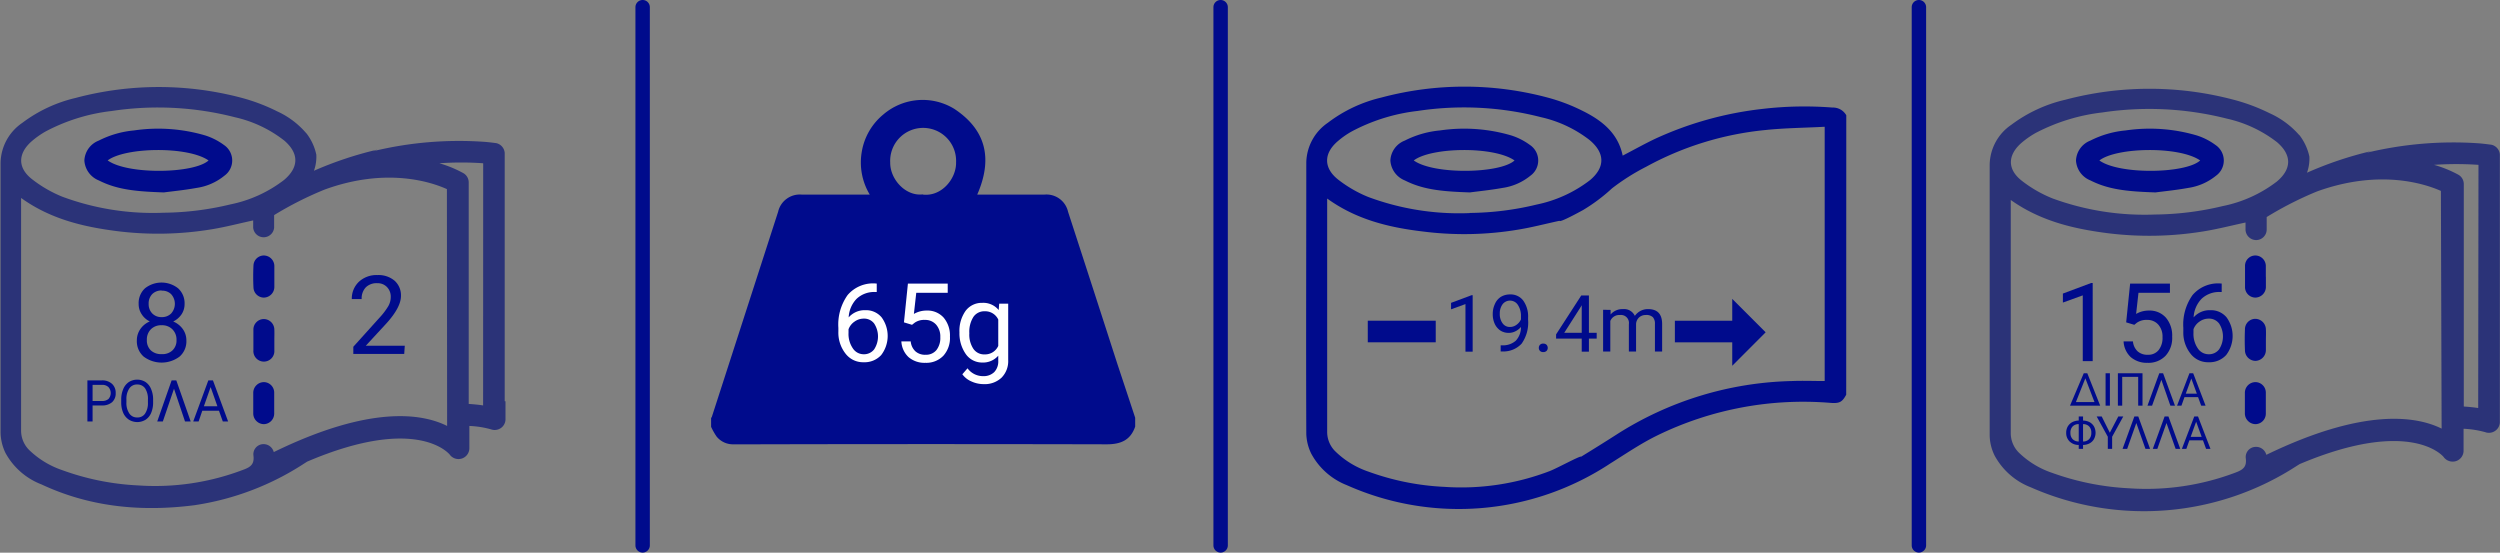 <svg xmlns="http://www.w3.org/2000/svg" viewBox="0 0 347.28 76.77"><rect x="0" y="0" width="347.28" height="76.77" fill="#808080" stroke="none"/><defs><style>.cls-1{fill:#000b8c;}.cls-2{fill:#fff;}.cls-3{fill:#2b3378;}</style></defs><g id="Layer_1" data-name="Layer 1"><g id="Ygeias"><g id="WuXQml"><path class="cls-1" d="M315.16,268.28c0,.49,0,1,0,1.46a1.49,1.49,0,0,1-1.47,1.43,1.46,1.46,0,0,1-1.43-1.4c-.05-1-.05-2,0-3.06a1.45,1.45,0,0,1,1.43-1.39,1.48,1.48,0,0,1,1.47,1.43c0,.51,0,1,0,1.53Z" transform="translate(-277.05 -229.83)"/><path class="cls-1" d="M315.16,277.08c0,.47,0,.93,0,1.4a1.46,1.46,0,1,1-2.91,0q0-1.43,0-2.85a1.46,1.46,0,0,1,1.43-1.48,1.48,1.48,0,0,1,1.48,1.5C315.18,276.11,315.16,276.6,315.16,277.08Z" transform="translate(-277.05 -229.83)"/><path class="cls-1" d="M312.23,285.79c0-.46,0-.92,0-1.38a1.49,1.49,0,0,1,1.48-1.5,1.46,1.46,0,0,1,1.43,1.46c0,1,0,1.95,0,2.92a1.47,1.47,0,0,1-1.44,1.46,1.49,1.49,0,0,1-1.47-1.5c0-.48,0-1,0-1.46Z" transform="translate(-277.05 -229.83)"/><path class="cls-1" d="M299.82,256.56c-3.52-.12-6.21-.32-8.72-1.51l-.33-.16a3.19,3.19,0,0,1-2-2.77,3.12,3.12,0,0,1,2-2.76,13.49,13.49,0,0,1,4.89-1.41,23.1,23.1,0,0,1,9.92.7,9,9,0,0,1,2.58,1.32,2.6,2.6,0,0,1,.06,4.27,7.89,7.89,0,0,1-3.84,1.69C302.62,256.25,300.82,256.42,299.82,256.56Zm-7.8-4.44c2.78,2,12,1.84,14,0C303.14,250.11,294.42,250.27,292,252.12Z" transform="translate(-277.05 -229.83)"/></g><g id="WuXQml-2" data-name="WuXQml"><path class="cls-1" d="M533.51,284.66c-.54,1-.91,1.22-2.1,1.14a46.25,46.25,0,0,0-24.23,4.56c-2.25,1.11-4.34,2.54-6.47,3.87a38.18,38.18,0,0,1-36.56,3,9.6,9.6,0,0,1-4.95-4.38,6.68,6.68,0,0,1-.69-2.8c-.05-12.55,0-25.11,0-37.66a6.85,6.85,0,0,1,3-5.51,19.69,19.69,0,0,1,7.43-3.5,44.71,44.71,0,0,1,23.08,0,25.35,25.35,0,0,1,4.91,1.87c2.64,1.31,4.89,3.07,5.53,6.2,1.52-.79,3-1.62,4.49-2.33a48.49,48.49,0,0,1,15-4.17,50.19,50.19,0,0,1,9.65-.18,2.12,2.12,0,0,1,1.92,1.07Zm-72.1-27.25v.77q0,15.78,0,31.57a3.79,3.79,0,0,0,1.06,2.71,12.15,12.15,0,0,0,4.63,2.87,35.68,35.68,0,0,0,10.57,2.13,34.38,34.38,0,0,0,14.65-2.19c1-.38,4.3-2.19,4.37-2,1.63-1,3.24-2,4.8-3A47.13,47.13,0,0,1,526,282.76c1.5-.06,3,0,4.52,0V247.44c-2.81.15-5.58.17-8.31.46A43.16,43.16,0,0,0,505.71,253a30.29,30.29,0,0,0-4.74,3,24,24,0,0,1-4,3c-.18.1-3.28,1.81-3.28,1.5-2,.43-3.84.92-5.76,1.23a45.35,45.35,0,0,1-13.21.26C470,261.43,465.47,260.34,461.41,257.41Zm19.8,2a40.8,40.8,0,0,0,9.28-1.16,18.16,18.16,0,0,0,7.45-3.41c2.08-1.76,2.07-3.72,0-5.49l-.12-.1a17.13,17.13,0,0,0-6.7-3.14,42.88,42.88,0,0,0-17.14-.87,25.68,25.68,0,0,0-9.16,2.85,11.59,11.59,0,0,0-1.92,1.34c-2,1.7-2,3.72,0,5.32a17.52,17.52,0,0,0,4.21,2.44A36.22,36.22,0,0,0,481.21,259.43Z" transform="translate(-277.05 -229.83)"/><path class="cls-1" d="M481.24,256.56c-3.52-.12-6.21-.32-8.72-1.51l-.33-.16a3.19,3.19,0,0,1-2-2.77,3.12,3.12,0,0,1,2-2.76,13.49,13.49,0,0,1,4.89-1.41,23.1,23.1,0,0,1,9.92.7,9,9,0,0,1,2.58,1.32,2.6,2.6,0,0,1,.06,4.27,7.89,7.89,0,0,1-3.84,1.69C484,256.25,482.24,256.42,481.24,256.56Zm-7.8-4.44c2.78,2,12,1.84,14,0C484.56,250.11,475.84,250.27,473.44,252.12Z" transform="translate(-277.05 -229.83)"/></g><g id="WuXQml-3" data-name="WuXQml"><path class="cls-1" d="M591.81,268.28c0,.49,0,1,0,1.46a1.49,1.49,0,0,1-1.47,1.43,1.46,1.46,0,0,1-1.43-1.4c0-1,0-2,0-3.06a1.44,1.44,0,0,1,1.43-1.39,1.47,1.47,0,0,1,1.46,1.43c0,.51,0,1,0,1.53Z" transform="translate(-277.05 -229.83)"/><path class="cls-1" d="M591.81,277.08c0,.47,0,.93,0,1.4a1.5,1.5,0,0,1-1.43,1.48,1.48,1.48,0,0,1-1.48-1.51q-.06-1.43,0-2.85a1.45,1.45,0,0,1,1.43-1.48,1.49,1.49,0,0,1,1.48,1.5C591.84,276.11,591.81,276.6,591.81,277.08Z" transform="translate(-277.05 -229.83)"/><path class="cls-1" d="M588.89,285.79c0-.46,0-.92,0-1.38a1.48,1.48,0,0,1,1.47-1.5,1.46,1.46,0,0,1,1.44,1.46c0,1,0,1.95,0,2.92a1.46,1.46,0,0,1-1.43,1.46,1.5,1.5,0,0,1-1.48-1.5c0-.48,0-1,0-1.46Z" transform="translate(-277.05 -229.83)"/><path class="cls-1" d="M576.48,256.56c-3.52-.12-6.21-.32-8.72-1.51l-.33-.16a3.17,3.17,0,0,1-2-2.77,3.12,3.12,0,0,1,2-2.76,13.49,13.49,0,0,1,4.89-1.41,23.05,23.05,0,0,1,9.91.7,8.87,8.87,0,0,1,2.58,1.32,2.6,2.6,0,0,1,.07,4.27,7.93,7.93,0,0,1-3.84,1.69C579.28,256.25,577.48,256.42,576.48,256.56Zm-7.8-4.44c2.77,2,12,1.84,14,0C579.79,250.11,571.07,250.27,568.68,252.12Z" transform="translate(-277.05 -229.83)"/></g><rect class="cls-1" x="190" y="44.55" width="9.44" height="3"/><polygon class="cls-1" points="245.27 46.16 240.63 41.52 240.63 44.55 232.66 44.55 232.66 47.55 240.63 47.55 240.63 50.81 245.27 46.16"/><path class="cls-1" d="M434.74,287.86v1.23c-.65,1.89-2,2.46-3.95,2.46q-24.41-.06-48.81,0h-3a2.93,2.93,0,0,1-2.38-1.07,9,9,0,0,1-.77-1.36v-1.23a.71.71,0,0,0,.1-.14l9.21-28.5a3.09,3.09,0,0,1,3.27-2.39h9.46a8.66,8.66,0,0,1-1.11-5.94,8.51,8.51,0,0,1,3-5.19,8.39,8.39,0,0,1,9.85-.78c4.54,3,5.31,7.06,3.19,11.91h9.35a3.08,3.08,0,0,1,3.27,2.4q3.44,10.56,6.85,21.14C433.09,282.87,433.92,285.37,434.74,287.86Zm-29.5-31c2.63.31,4.67-2.24,4.62-4.47a4.58,4.58,0,1,0-9.15,0C400.68,254.78,402.9,257.13,405.24,256.83Z" transform="translate(-277.05 -229.83)"/><path class="cls-1" d="M366.32,306.59a1,1,0,0,1-1-1V230.83a1,1,0,1,1,2,0v74.76A1,1,0,0,1,366.32,306.59Z" transform="translate(-277.05 -229.83)"/><path class="cls-1" d="M446.61,306.59a1,1,0,0,1-1-1V230.83a1,1,0,0,1,2,0v74.76A1,1,0,0,1,446.61,306.59Z" transform="translate(-277.05 -229.83)"/><path class="cls-1" d="M543.61,306.59a1,1,0,0,1-1-1V230.83a1,1,0,0,1,2,0v74.76A1,1,0,0,1,543.61,306.59Z" transform="translate(-277.05 -229.83)"/><path class="cls-2" d="M398.84,269.22v1.17h-.25a3.57,3.57,0,0,0-2.55.95,4,4,0,0,0-1.1,2.58,2.94,2.94,0,0,1,2.33-1,2.8,2.8,0,0,1,2.25,1,4.37,4.37,0,0,1-.06,5.23,3.13,3.13,0,0,1-2.44,1,3.06,3.06,0,0,1-2.51-1.19,4.71,4.71,0,0,1-1-3.06v-.53a7.07,7.07,0,0,1,1.28-4.55,4.66,4.66,0,0,1,3.78-1.62Zm-1.8,4.87a2.16,2.16,0,0,0-1.29.42,2.2,2.2,0,0,0-.83,1.06v.5a3.54,3.54,0,0,0,.6,2.15,1.79,1.79,0,0,0,1.5.82,1.77,1.77,0,0,0,1.46-.68,3.28,3.28,0,0,0,0-3.59A1.74,1.74,0,0,0,397,274.09Z" transform="translate(-277.05 -229.83)"/><path class="cls-2" d="M402.62,274.61l.55-5.38h5.53v1.27h-4.37l-.33,2.94a3.5,3.5,0,0,1,1.8-.47,3,3,0,0,1,2.35,1,3.86,3.86,0,0,1,.86,2.63,3.68,3.68,0,0,1-.9,2.63,3.28,3.28,0,0,1-2.51,1,3.4,3.4,0,0,1-2.34-.79,3.2,3.2,0,0,1-1-2.19h1.3a2.13,2.13,0,0,0,.66,1.39,2,2,0,0,0,1.41.47,1.85,1.85,0,0,0,1.5-.65,2.72,2.72,0,0,0,.54-1.8,2.48,2.48,0,0,0-.59-1.74,2,2,0,0,0-1.56-.65,2.27,2.27,0,0,0-1.41.39l-.37.29Z" transform="translate(-277.05 -229.83)"/><path class="cls-2" d="M410.33,276a4.79,4.79,0,0,1,.86-3,2.8,2.8,0,0,1,2.3-1.1,2.76,2.76,0,0,1,2.29,1l.07-.89h1.25v7.83a3.26,3.26,0,0,1-.92,2.45,3.4,3.4,0,0,1-2.48.9,4.07,4.07,0,0,1-1.7-.37,3,3,0,0,1-1.27-1l.72-.83a2.65,2.65,0,0,0,2.15,1.09,2.11,2.11,0,0,0,1.56-.56,2.14,2.14,0,0,0,.56-1.59v-.69a2.8,2.8,0,0,1-2.24.95A2.75,2.75,0,0,1,411.2,279,5,5,0,0,1,410.33,276Zm1.37.15a3.57,3.57,0,0,0,.56,2.13,1.8,1.8,0,0,0,1.56.78,2,2,0,0,0,1.9-1.18v-3.66a2,2,0,0,0-1.89-1.15,1.82,1.82,0,0,0-1.56.78A3.86,3.86,0,0,0,411.7,276.1Z" transform="translate(-277.05 -229.83)"/><path class="cls-1" d="M481.62,278.68h-1v-6.61l-2,.73v-.9l2.84-1.06h.16Z" transform="translate(-277.05 -229.83)"/><path class="cls-1" d="M488.33,275.25a2.39,2.39,0,0,1-.75.59,2,2,0,0,1-.94.23,2.09,2.09,0,0,1-1.18-.33,2.27,2.27,0,0,1-.78-.94,3.19,3.19,0,0,1-.27-1.33,3.24,3.24,0,0,1,.3-1.41,2.2,2.2,0,0,1,.84-1,2.44,2.44,0,0,1,1.28-.33,2.18,2.18,0,0,1,1.82.86,3.76,3.76,0,0,1,.67,2.36v.29a5.06,5.06,0,0,1-.9,3.33,3.46,3.46,0,0,1-2.72,1.08h-.19v-.85h.21a2.68,2.68,0,0,0,1.89-.64A2.73,2.73,0,0,0,488.33,275.25Zm-1.53,0a1.5,1.5,0,0,0,.92-.31,1.77,1.77,0,0,0,.61-.75v-.4a2.76,2.76,0,0,0-.42-1.59,1.3,1.3,0,0,0-2.13-.11,2.12,2.12,0,0,0-.39,1.33,2.1,2.1,0,0,0,.38,1.31A1.21,1.21,0,0,0,486.8,275.25Z" transform="translate(-277.05 -229.83)"/><path class="cls-1" d="M490.81,278.16a.6.6,0,0,1,.16-.43.58.58,0,0,1,.45-.17.63.63,0,0,1,.47.17.65.65,0,0,1,.16.43.6.6,0,0,1-.16.41.63.63,0,0,1-.47.17.58.58,0,0,1-.45-.17A.56.56,0,0,1,490.81,278.16Z" transform="translate(-277.05 -229.83)"/><path class="cls-1" d="M497.77,276.06h1.08v.81h-1.08v1.81h-1v-1.81h-3.56v-.59l3.5-5.41h1.06Zm-3.43,0h2.43v-3.83l-.12.21Z" transform="translate(-277.05 -229.83)"/><path class="cls-1" d="M500.78,272.88l0,.64a2.12,2.12,0,0,1,1.72-.75,1.64,1.64,0,0,1,1.65.94,2.26,2.26,0,0,1,.76-.68,2.22,2.22,0,0,1,1.09-.26c1.28,0,1.92.68,1.94,2v3.89h-1v-3.83a1.34,1.34,0,0,0-.28-.93,1.28,1.28,0,0,0-1-.31,1.31,1.31,0,0,0-.91.33,1.33,1.33,0,0,0-.43.89v3.85h-1v-3.8a1.11,1.11,0,0,0-1.24-1.27,1.34,1.34,0,0,0-1.34.83v4.24h-1v-5.8Z" transform="translate(-277.05 -229.83)"/><path class="cls-1" d="M567.75,280h-1.38v-9.14l-2.76,1v-1.25l3.93-1.47h.21Z" transform="translate(-277.05 -229.83)"/><path class="cls-1" d="M572.4,274.61l.55-5.38h5.53v1.27h-4.37l-.33,2.94a3.5,3.5,0,0,1,1.8-.47,3,3,0,0,1,2.35,1,3.81,3.81,0,0,1,.86,2.63,3.64,3.64,0,0,1-.9,2.63,3.26,3.26,0,0,1-2.51,1,3.42,3.42,0,0,1-2.34-.79,3.2,3.2,0,0,1-1-2.19h1.3a2.13,2.13,0,0,0,.66,1.39,2,2,0,0,0,1.41.47,1.82,1.82,0,0,0,1.5-.65,2.72,2.72,0,0,0,.54-1.8,2.48,2.48,0,0,0-.59-1.74,2,2,0,0,0-1.56-.65,2.27,2.27,0,0,0-1.41.39l-.36.29Z" transform="translate(-277.05 -229.83)"/><path class="cls-1" d="M585.67,269.22v1.17h-.25a3.57,3.57,0,0,0-2.55.95,4,4,0,0,0-1.1,2.58,2.94,2.94,0,0,1,2.33-1,2.8,2.8,0,0,1,2.25,1,4.37,4.37,0,0,1-.06,5.23,3.13,3.13,0,0,1-2.44,1,3.06,3.06,0,0,1-2.51-1.19,4.71,4.71,0,0,1-1-3.06v-.53a7.07,7.07,0,0,1,1.28-4.55,4.66,4.66,0,0,1,3.78-1.62Zm-1.8,4.87a2.16,2.16,0,0,0-1.29.42,2.2,2.2,0,0,0-.83,1.06v.5a3.54,3.54,0,0,0,.6,2.15,1.79,1.79,0,0,0,1.5.82,1.77,1.77,0,0,0,1.46-.68,3.28,3.28,0,0,0,0-3.59A1.74,1.74,0,0,0,583.87,274.09Z" transform="translate(-277.05 -229.83)"/><path class="cls-1" d="M302.69,272.05a2.54,2.54,0,0,1-.42,1.44,2.93,2.93,0,0,1-1.16,1,3.09,3.09,0,0,1,1.34,1.06,2.67,2.67,0,0,1,.49,1.58,2.81,2.81,0,0,1-.94,2.23,4.15,4.15,0,0,1-5,0,2.83,2.83,0,0,1-.94-2.23,2.75,2.75,0,0,1,.48-1.58,3,3,0,0,1,1.32-1.07,2.7,2.7,0,0,1-1.13-1,2.53,2.53,0,0,1-.42-1.43,2.79,2.79,0,0,1,.88-2.17,3.71,3.71,0,0,1,4.6,0A2.79,2.79,0,0,1,302.69,272.05Zm-1.12,5a2,2,0,0,0-.57-1.47,2,2,0,0,0-1.5-.57,2,2,0,0,0-1.49.56,2,2,0,0,0-.56,1.48,1.91,1.91,0,0,0,.55,1.45,2.07,2.07,0,0,0,1.51.52,2,2,0,0,0,1.51-.53A1.88,1.88,0,0,0,301.57,277.08Zm-2.06-6.87a1.8,1.8,0,0,0-1.31.5,1.85,1.85,0,0,0-.5,1.36,1.83,1.83,0,0,0,.5,1.33,1.73,1.73,0,0,0,1.31.51,1.76,1.76,0,0,0,1.32-.51,2,2,0,0,0,0-2.67A1.73,1.73,0,0,0,299.51,270.21Z" transform="translate(-277.05 -229.83)"/><path class="cls-1" d="M566.51,281.68H567l1.79,4.5H564.6Zm-1.09,4H568l-1.27-3.3Z" transform="translate(-277.05 -229.83)"/><path class="cls-1" d="M570.14,286.18h-.6v-4.5h.6Z" transform="translate(-277.05 -229.83)"/><path class="cls-1" d="M574.67,286.18h-.6v-4h-2.22v4h-.6v-4.5h3.42Z" transform="translate(-277.05 -229.83)"/><path class="cls-1" d="M577.29,282.59,576,286.18h-.64l1.64-4.5h.53l1.65,4.5h-.64Z" transform="translate(-277.05 -229.83)"/><path class="cls-1" d="M582.39,285H580.5l-.42,1.18h-.61l1.72-4.5h.52l1.72,4.5h-.61Zm-1.71-.48h1.54l-.77-2.11Z" transform="translate(-277.05 -229.83)"/><path class="cls-1" d="M566.41,288.25a2.06,2.06,0,0,1,.9.22,1.56,1.56,0,0,1,.62.6,1.85,1.85,0,0,1,0,1.75,1.49,1.49,0,0,1-.62.6,2,2,0,0,1-.9.22v.54h-.6v-.54a1.79,1.79,0,0,1-1.26-.48,1.62,1.62,0,0,1-.48-1.21,1.75,1.75,0,0,1,.19-.83,1.64,1.64,0,0,1,.55-.59,2,2,0,0,1,1-.28v-.57h.6Zm-1.75,1.7a1.2,1.2,0,0,0,.3.88,1.16,1.16,0,0,0,.85.33v-2.41a1.12,1.12,0,0,0-.85.32A1.22,1.22,0,0,0,564.66,290Zm2.9,0a1.22,1.22,0,0,0-.3-.88,1.12,1.12,0,0,0-.85-.32v2.41a1.14,1.14,0,0,0,.85-.33A1.24,1.24,0,0,0,567.56,290Z" transform="translate(-277.05 -229.83)"/><path class="cls-1" d="M570.13,289.94l1.18-2.26H572l-1.55,2.82v1.68h-.6V290.5l-1.55-2.82H569Z" transform="translate(-277.05 -229.83)"/><path class="cls-1" d="M573.81,288.59l-1.27,3.59h-.64l1.64-4.5h.54l1.64,4.5h-.64Z" transform="translate(-277.05 -229.83)"/><path class="cls-1" d="M578,288.59l-1.27,3.59h-.63l1.64-4.5h.53l1.64,4.5h-.64Z" transform="translate(-277.05 -229.83)"/><path class="cls-1" d="M583.07,291h-1.89l-.42,1.18h-.62l1.72-4.5h.52l1.73,4.5h-.61Zm-1.71-.48h1.53l-.77-2.11Z" transform="translate(-277.05 -229.83)"/><path class="cls-1" d="M333.2,279h-7.07v-1l3.74-4.15a9.19,9.19,0,0,0,1.14-1.53,2.58,2.58,0,0,0,.32-1.22,1.9,1.9,0,0,0-.52-1.39,1.78,1.78,0,0,0-1.36-.54,2.11,2.11,0,0,0-1.59.58,2.22,2.22,0,0,0-.57,1.62h-1.37a3.2,3.2,0,0,1,1-2.41,3.58,3.58,0,0,1,2.57-.92,3.45,3.45,0,0,1,2.38.79,2.72,2.72,0,0,1,.88,2.1c0,1.07-.68,2.33-2,3.8l-2.89,3.13h5.42Z" transform="translate(-277.05 -229.83)"/><path class="cls-1" d="M289.91,286.15v2.23h-.72v-5.71h2a2,2,0,0,1,1.42.48,1.66,1.66,0,0,1,.51,1.27,1.62,1.62,0,0,1-.5,1.28,2.07,2.07,0,0,1-1.44.45Zm0-.62h1.31a1.29,1.29,0,0,0,.9-.28,1.24,1.24,0,0,0,0-1.64,1.21,1.21,0,0,0-.86-.32h-1.35Z" transform="translate(-277.05 -229.83)"/><path class="cls-1" d="M298.32,285.71a3.71,3.71,0,0,1-.27,1.47,2.1,2.1,0,0,1-.77.95,2.2,2.2,0,0,1-2.32,0,2.16,2.16,0,0,1-.79-.94,3.54,3.54,0,0,1-.28-1.43v-.41a3.64,3.64,0,0,1,.27-1.45,2.19,2.19,0,0,1,.79-1,2.18,2.18,0,0,1,2.32,0,2.16,2.16,0,0,1,.78,1,3.66,3.66,0,0,1,.27,1.46Zm-.72-.37a2.68,2.68,0,0,0-.39-1.56,1.3,1.3,0,0,0-1.11-.54,1.26,1.26,0,0,0-1.08.54,2.58,2.58,0,0,0-.41,1.51v.42a2.6,2.6,0,0,0,.4,1.55,1.26,1.26,0,0,0,1.1.56,1.24,1.24,0,0,0,1.09-.53,2.6,2.6,0,0,0,.4-1.52Z" transform="translate(-277.05 -229.83)"/><path class="cls-1" d="M301.22,283.83l-1.55,4.55h-.78l2-5.71h.65l2,5.71h-.79Z" transform="translate(-277.05 -229.83)"/><path class="cls-1" d="M307.47,286.89h-2.32l-.51,1.49h-.75l2.1-5.71h.64l2.11,5.71H308Zm-2.1-.62h1.88l-.94-2.67Z" transform="translate(-277.05 -229.83)"/><path class="cls-3" d="M347.16,285.56V251.08a1.5,1.5,0,0,0-1.25-1.38c-.12,0-.74-.11-1.75-.18h0a50.58,50.58,0,0,0-15.3,1.32l.63-.23a50.7,50.7,0,0,0-8.83,2.94,5.71,5.71,0,0,0,.33-2.23,7.31,7.31,0,0,0-1.35-2.94l-.08-.08s0,0,0,0a11.66,11.66,0,0,0-4-3,26,26,0,0,0-4.91-1.87,44.82,44.82,0,0,0-23.08,0,19.85,19.85,0,0,0-7.44,3.48,6.87,6.87,0,0,0-3,5.5c0,12.52,0,25,0,37.55a6.78,6.78,0,0,0,.68,2.79,9.62,9.62,0,0,0,5,4.37c6.77,3.17,13.92,3.83,21.25,2.89a38.1,38.1,0,0,0,15.32-5.84l.35-.22c15.38-6.56,19.74-1,19.77-1a1.51,1.51,0,0,0,2.75-.83V289a12.93,12.93,0,0,1,3,.47,1.51,1.51,0,0,0,1.38-.18,1.49,1.49,0,0,0,.64-1.22v-2.49Zm-65.68-36.13a11.94,11.94,0,0,1,1.91-1.34,25.78,25.78,0,0,1,9.17-2.84,42.89,42.89,0,0,1,17.14.87,17.25,17.25,0,0,1,6.7,3.13l.12.09c2.07,1.77,2.08,3.72,0,5.48a18.08,18.08,0,0,1-7.45,3.4,40.87,40.87,0,0,1-9.28,1.16,36.22,36.22,0,0,1-14.07-2.22,17.48,17.48,0,0,1-4.21-2.43C279.46,253.14,279.52,251.13,281.48,249.43ZM339.16,289c-3.47-1.74-10.69-2.91-24.08,3.63a1.47,1.47,0,0,0-1.56-1.1,1.41,1.41,0,0,0-1.26,1.61c.13,1.15-.37,1.56-1.38,1.93a34.32,34.32,0,0,1-14.64,2.19,35.68,35.68,0,0,1-10.57-2.13,12.22,12.22,0,0,1-4.63-2.85,3.81,3.81,0,0,1-1.06-2.71q0-15.74,0-31.48v-.76c4.06,2.92,8.59,4,13.27,4.6a45.69,45.69,0,0,0,13.21-.25c1.92-.31,3.8-.81,5.76-1.23,0,.3,0,.64,0,1a1.46,1.46,0,0,0,2.91,0c0-.58,0-1.16,0-1.74a48.19,48.19,0,0,1,7-3.54c8.69-3.17,14.94-1,17-.07Zm5-2.85c-.55-.09-1.23-.16-2-.21V255.17a1.49,1.49,0,0,0-.73-1.28,16.25,16.25,0,0,0-3.35-1.38,43.57,43.57,0,0,1,6.09,0Z" transform="translate(-277.05 -229.83)"/><path class="cls-3" d="M624.31,285.88V251.3a1.5,1.5,0,0,0-1.26-1.38c-.12,0-.75-.11-1.77-.19h0a51.44,51.44,0,0,0-15.48,1.32c.21-.09.43-.15.64-.23a50.73,50.73,0,0,0-8.92,3,5.79,5.79,0,0,0,.33-2.24,7.43,7.43,0,0,0-1.36-2.95l-.09-.08s0,0,0,0a12,12,0,0,0-4.09-3,26.05,26.05,0,0,0-5-1.87,45.63,45.63,0,0,0-23.35,0,20.06,20.06,0,0,0-7.52,3.49,6.83,6.83,0,0,0-3,5.51c0,12.56,0,25.11,0,37.66a6.55,6.55,0,0,0,.7,2.8,9.66,9.66,0,0,0,5,4.38,38.93,38.93,0,0,0,37-3c.12-.07.24-.14.35-.22,15.56-6.57,20-1,20-1a1.55,1.55,0,0,0,1.71.59,1.52,1.52,0,0,0,1.07-1.44v-3.06a13.5,13.5,0,0,1,3,.47,1.5,1.5,0,0,0,1.39-.18,1.49,1.49,0,0,0,.65-1.23v-2.49ZM557.9,249.64a12.3,12.3,0,0,1,1.93-1.34,26.45,26.45,0,0,1,9.27-2.85,43.82,43.82,0,0,1,17.33.87,17.62,17.62,0,0,1,6.78,3.15l.12.09c2.09,1.77,2.1,3.73,0,5.49a18.3,18.3,0,0,1-7.53,3.41,41.68,41.68,0,0,1-9.38,1.17,37.22,37.22,0,0,1-14.23-2.23,17.5,17.5,0,0,1-4.26-2.44C555.85,253.36,555.91,251.35,557.9,249.64Zm58.32,39.73c-3.5-1.74-10.8-2.92-24.35,3.64a1.47,1.47,0,0,0-1.57-1.1,1.41,1.41,0,0,0-1.28,1.61c.14,1.15-.38,1.56-1.39,1.94a34.94,34.94,0,0,1-14.81,2.2,36.8,36.8,0,0,1-10.69-2.14,12.24,12.24,0,0,1-4.68-2.86,3.81,3.81,0,0,1-1.08-2.72q0-15.78,0-31.57v-.76c4.11,2.92,8.69,4,13.43,4.61a46.66,46.66,0,0,0,13.35-.25c1.94-.31,3.85-.81,5.83-1.23,0,.3,0,.64,0,1a1.49,1.49,0,0,0,1.48,1.44,1.47,1.47,0,0,0,1.46-1.46c0-.58,0-1.17,0-1.74a48.6,48.6,0,0,1,7-3.56c8.79-3.17,15.11-1,17.2-.07Zm5.08-2.86c-.56-.09-1.25-.16-2-.21V255.4a1.49,1.49,0,0,0-.74-1.29,16.32,16.32,0,0,0-3.39-1.38,44.74,44.74,0,0,1,6.17,0Z" transform="translate(-277.05 -229.83)"/></g></g></svg>